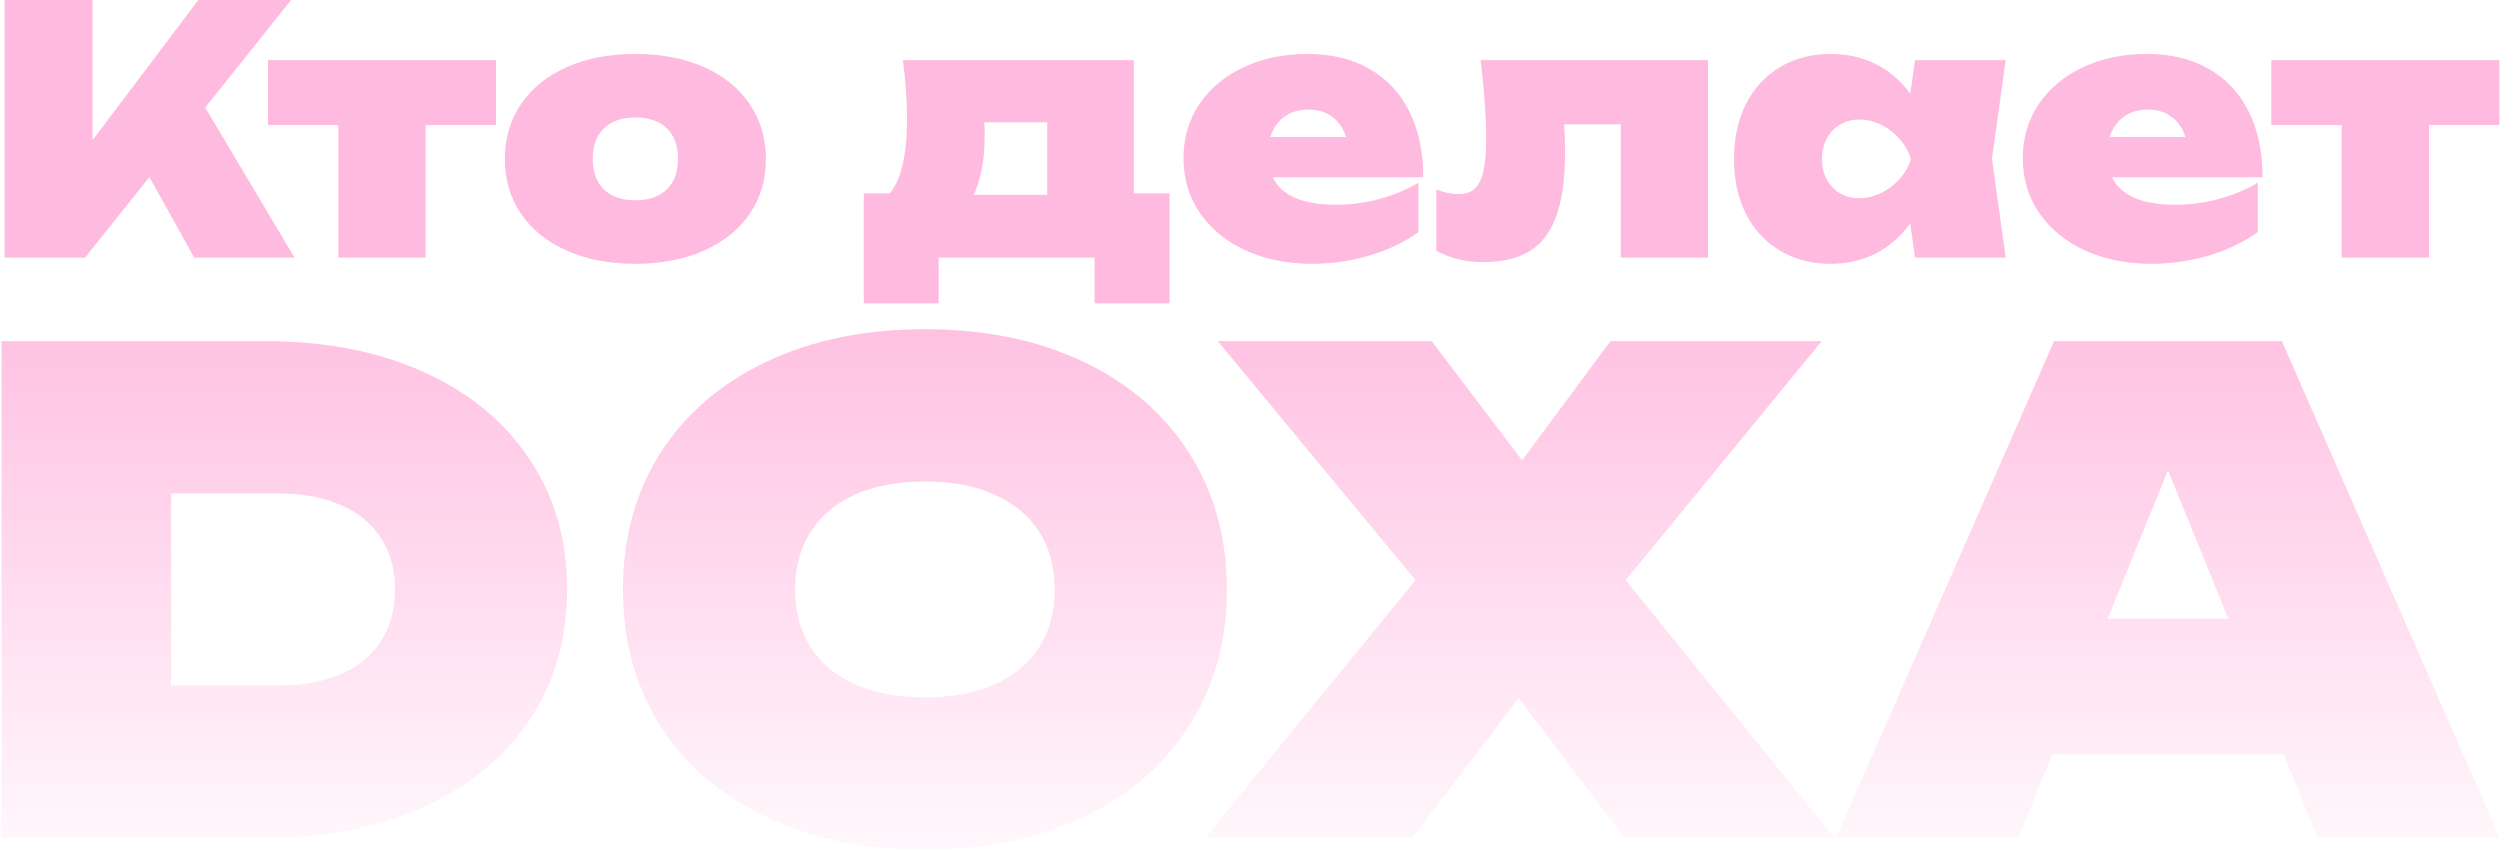 <svg xmlns="http://www.w3.org/2000/svg" fill="none" viewBox="0 0 1310 446">
  <path fill="#FFBADF" d="M2.417 0H48.497v73.44L103.937 0h48.6l-45 56.34 46.8 78.66h-52.56L78.287 92.79 44.537 135H2.417V0Z"/>
  <path fill="#FFBADF" d="M259.911 31.5v34.02h-36.9V135h-45.72V65.52h-36.9V31.5h119.52Zm73.024 106.74c-13.56 0-25.5-2.28-35.82-6.84-10.32-4.56-18.33-10.98-24.03-19.26-5.7-8.34-8.55-17.94-8.55-28.8 0-10.92 2.85-20.55 8.55-28.89 5.7-8.34 13.71-14.79 24.03-19.35 10.32-4.56 22.26-6.84 35.82-6.84 13.56 0 25.5 2.28 35.82 6.84 10.32 4.56 18.33 11.01 24.03 19.35 5.7 8.34 8.55 17.97 8.55 28.89 0 10.86-2.85 20.46-8.55 28.8-5.7 8.28-13.71 14.7-24.03 19.26-10.32 4.56-22.26 6.84-35.82 6.84Zm-22.32-54.9c0 6.84 1.95 12.15 5.85 15.93 3.9 3.78 9.39 5.67 16.47 5.67 7.08 0 12.57-1.89 16.47-5.67 3.9-3.78 5.85-9.09 5.85-15.93 0-6.96-1.95-12.33-5.85-16.11-3.9-3.78-9.39-5.67-16.47-5.67-7.08 0-12.57 1.89-16.47 5.67-3.9 3.78-5.85 9.15-5.85 16.11Zm302.202 75.6h-39.24V135h-81.72v23.94h-39.24v-57.6h13.68c3.06-3.78 5.31-8.91 6.75-15.39 1.5-6.54 2.25-14.55 2.25-24.03 0-8.94-.72-19.08-2.16-30.42h120.96v69.84h18.72v57.6Zm-64.08-56.88V64.08h-32.94c.12 1.68.18 4.02.18 7.02 0 12.48-1.92 22.8-5.76 30.96h38.52Zm138.724 36.18c-12.78 0-24.3-2.31-34.56-6.93-10.2-4.62-18.21-11.13-24.03-19.53s-8.73-18.06-8.73-28.98c0-10.68 2.82-20.16 8.46-28.44 5.7-8.28 13.47-14.7 23.31-19.26 9.9-4.56 20.97-6.84 33.21-6.84 12.66 0 23.52 2.64 32.58 7.92 9.12 5.22 16.08 12.69 20.88 22.41 4.8 9.66 7.2 21.09 7.2 34.29h-78.93c4.68 9.6 15.75 14.4 33.21 14.4 7.68 0 15.21-.99 22.59-2.97 7.38-1.98 14.25-4.83 20.61-8.55v25.92c-7.56 5.34-16.23 9.45-26.01 12.33-9.72 2.82-19.65 4.23-29.79 4.23Zm17.91-66.42c-1.56-4.74-4.02-8.31-7.38-10.71-3.3-2.46-7.41-3.69-12.33-3.69-5.1 0-9.36 1.29-12.78 3.87s-5.82 6.09-7.2 10.53h39.69ZM895.017 31.5V135h-45.72V65.16h-29.7c.36 5.22.54 9.84.54 13.86 0 13.86-1.47 25.05-4.41 33.57-2.94 8.52-7.56 14.79-13.86 18.81-6.24 3.96-14.43 5.94-24.57 5.94-4.68 0-9-.48-12.96-1.44-3.9-.9-7.8-2.4-11.7-4.5V99.36c4.14 1.56 8.1 2.34 11.88 2.34 3.48 0 6.24-.96 8.28-2.88 2.1-1.92 3.6-4.98 4.5-9.18.96-4.2 1.44-9.84 1.44-16.92 0-11.1-.96-24.84-2.88-41.22h119.16Zm105.933 85.59c-4.86 6.78-10.83 12-17.91 15.66s-14.97 5.49-23.67 5.49c-10.02 0-18.87-2.28-26.55-6.84-7.68-4.56-13.65-10.98-17.91-19.26-4.2-8.34-6.3-17.94-6.3-28.8 0-10.92 2.1-20.55 6.3-28.89 4.26-8.34 10.23-14.79 17.91-19.35 7.68-4.56 16.53-6.84 26.55-6.84 8.7 0 16.59 1.8 23.67 5.4 7.14 3.6 13.11 8.76 17.91 15.48l2.52-17.64h47.52l-7.2 51.66 7.2 51.84h-47.52l-2.52-17.91Zm-46.26-33.75c0 3.9.81 7.41 2.43 10.53 1.68 3.12 3.99 5.58 6.93 7.38 2.94 1.74 6.3 2.61 10.08 2.61 3.9 0 7.71-.9 11.43-2.7 3.78-1.8 7.05-4.26 9.81-7.38 2.82-3.12 4.8-6.6 5.94-10.44-1.14-3.9-3.12-7.41-5.94-10.53-2.76-3.18-6.03-5.67-9.81-7.47-3.72-1.8-7.53-2.7-11.43-2.7-3.78 0-7.14.9-10.08 2.7-2.94 1.8-5.25 4.29-6.93 7.47-1.62 3.12-2.43 6.63-2.43 10.53Zm172.58 54.9c-12.78 0-24.3-2.31-34.56-6.93-10.2-4.62-18.21-11.13-24.03-19.53s-8.73-18.06-8.73-28.98c0-10.68 2.82-20.16 8.46-28.44 5.7-8.28 13.47-14.7 23.31-19.26 9.9-4.56 20.97-6.84 33.21-6.84 12.66 0 23.52 2.64 32.58 7.92 9.12 5.22 16.08 12.69 20.88 22.41 4.8 9.66 7.2 21.09 7.2 34.29h-78.93c4.68 9.6 15.75 14.4 33.21 14.4 7.68 0 15.21-.99 22.59-2.97 7.38-1.98 14.25-4.83 20.61-8.55v25.92c-7.56 5.34-16.23 9.45-26.01 12.33-9.72 2.82-19.65 4.23-29.79 4.23Zm17.91-66.42c-1.56-4.74-4.02-8.31-7.38-10.71-3.3-2.46-7.41-3.69-12.33-3.69-5.1 0-9.36 1.29-12.78 3.87s-5.82 6.09-7.2 10.53h39.69Zm164.5-40.32v34.02h-36.9V135h-45.72V65.52h-36.9V31.5h119.52Z"/>
  <path fill="url(#a)" d="M138.938 178.75c31.461 0 59.106 5.379 82.933 16.136 23.943 10.757 42.45 25.967 55.52 45.63 13.186 19.548 19.779 42.334 19.779 68.359 0 26.025-6.593 48.869-19.779 68.533-13.07 19.547-31.577 34.7-55.52 45.457C198.044 433.622 170.399 439 138.938 439H.832V178.75H138.938Zm6.94 180.44c12.608 0 23.48-1.966 32.618-5.899 9.253-4.048 16.309-9.832 21.167-17.35 4.858-7.634 7.287-16.656 7.287-27.066s-2.429-19.374-7.287-26.892c-4.858-7.634-11.914-13.418-21.167-17.35-9.138-4.049-20.01-6.073-32.618-6.073H89.664v100.63h56.214Z"/>
  <path fill="url(#b)" d="M484.65 445.246c-31.345 0-58.99-5.668-82.933-17.003-23.943-11.335-42.507-27.297-55.693-47.886-13.071-20.589-19.606-44.416-19.606-71.482 0-27.066 6.535-50.893 19.606-71.482 13.186-20.589 31.75-36.551 55.693-47.886 23.943-11.335 51.588-17.003 82.933-17.003 31.346 0 58.99 5.668 82.933 17.003 23.943 11.335 42.45 27.297 55.52 47.886 13.186 20.589 19.779 44.416 19.779 71.482 0 27.066-6.593 50.893-19.779 71.482-13.07 20.589-31.577 36.551-55.52 47.886s-51.587 17.003-82.933 17.003Zm-68.012-136.371c0 11.682 2.718 21.803 8.155 30.363 5.436 8.443 13.244 14.921 23.422 19.432 10.295 4.511 22.44 6.766 36.435 6.766 13.996 0 26.083-2.255 36.262-6.766 10.294-4.511 18.159-10.989 23.596-19.432 5.436-8.56 8.154-18.681 8.154-30.363 0-11.682-2.718-21.745-8.154-30.189-5.437-8.559-13.302-15.094-23.596-19.605-10.179-4.511-22.266-6.767-36.262-6.767-13.995 0-26.14 2.256-36.435 6.767-10.178 4.511-17.986 11.046-23.422 19.605-5.437 8.444-8.155 18.507-8.155 30.189Z"/>
  <path fill="url(#c)" d="M741.699 304.017 638.119 178.75H750.2l47.366 62.46 46.324-62.46h110.693L851.871 304.017 961.176 439H851.177l-55.346-73.217L740.137 439H631.526l110.173-134.983Z"/>
  <path fill="url(#d)" d="M1309.87 439h-95.43l-17.87-43.722h-121.1L1057.6 439h-95.426l114.166-260.25h119.36L1309.87 439ZM1167.6 324.143l-31.58-77.728-31.58 77.728h63.16Z"/>
  <defs>
    <linearGradient id="a" x1="644.512" x2="644.512" y1="135" y2="482" gradientUnits="userSpaceOnUse">
      <stop stop-color="#FFBADF"/>
      <stop offset="1" stop-color="#FFBADF" stop-opacity="0"/>
    </linearGradient>
    <linearGradient id="b" x1="644.512" x2="644.512" y1="135" y2="482" gradientUnits="userSpaceOnUse">
      <stop stop-color="#FFBADF"/>
      <stop offset="1" stop-color="#FFBADF" stop-opacity="0"/>
    </linearGradient>
    <linearGradient id="c" x1="644.512" x2="644.512" y1="135" y2="482" gradientUnits="userSpaceOnUse">
      <stop stop-color="#FFBADF"/>
      <stop offset="1" stop-color="#FFBADF" stop-opacity="0"/>
    </linearGradient>
    <linearGradient id="d" x1="644.512" x2="644.512" y1="135" y2="482" gradientUnits="userSpaceOnUse">
      <stop stop-color="#FFBADF"/>
      <stop offset="1" stop-color="#FFBADF" stop-opacity="0"/>
    </linearGradient>
  </defs>
</svg>
